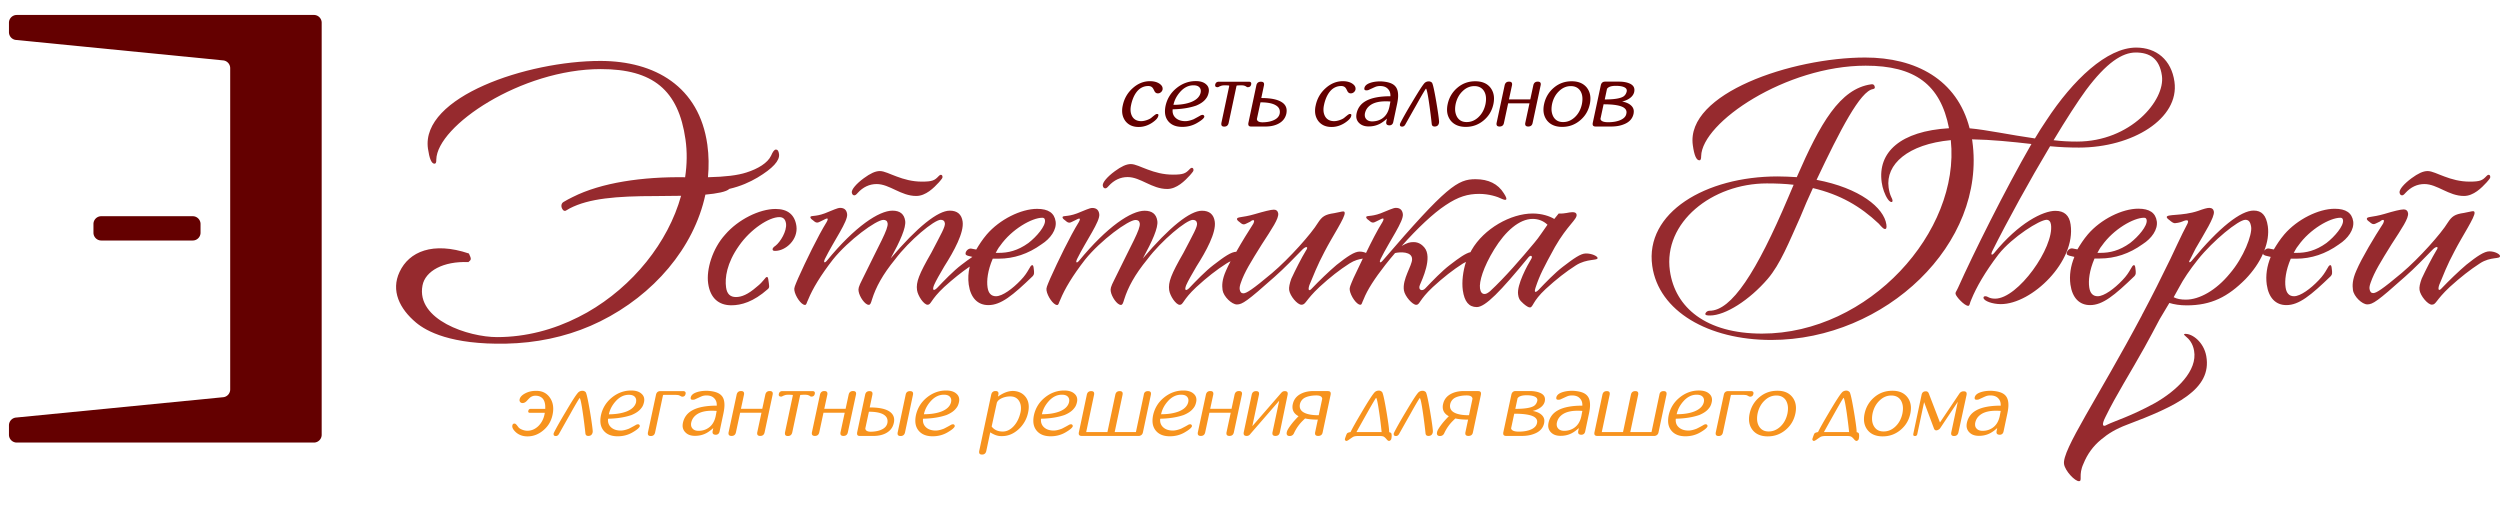 <svg xmlns="http://www.w3.org/2000/svg" xml:space="preserve" id="Layer_1" x="0" y="0" style="enable-background:new 0 0 279 59" version="1.1" viewBox="0 0 279 59" width="279" height="59"><style>.st2{fill:#640000}</style><path d="M86.51 28c-.19 0-.27-.04-.29-.15-.02-.11.08-.27.32-.42.55-.42 1.29-1.64 1.18-2.48-.07-.5-.33-.72-.75-.72-1.14 0-3.2 1.33-4.5 3.2-1.37 1.94-1.59 3.58-1.44 4.65.1.72.46 1.07 1.1 1.07.61 0 1.33-.27 2.32-1.14.79-.61.95-1.1 1.14-1.1.08 0 .12.08.15.27.11.76.17.91-.07 1.1-1.59 1.41-2.95 1.79-4.05 1.79-1.41 0-2.36-.8-2.59-2.44-.22-1.56.48-3.89 1.9-5.45 1.44-1.68 3.83-2.86 5.62-2.86 1.37 0 2.15.65 2.33 1.91.2 1.51-1.19 2.77-2.37 2.77zm24.28.87c-.57 1.33-.69 2.44-.58 3.2.09.65.41.99.94.99.72 0 1.86-.84 2.76-1.79.93-.95 1.02-1.68 1.29-1.68.08 0 .12.08.15.27.09.65.07.76-.09.95-2.25 2.17-3.55 3.24-4.96 3.24-1.18 0-1.98-.8-2.19-2.29-.09-.67-.05-1.34.11-2.01-.93.64-1.82 1.35-2.85 2.28-1.55 1.45-1.44 1.98-1.85 1.98-.42 0-1.09-.99-1.18-1.64-.12-.88.21-1.75 1.59-4.15 1.11-2.13 1.57-2.9 1.52-3.31-.04-.27-.21-.38-.47-.38-.72 0-3.49 2.29-5.09 4.42-1.4 1.71-2.15 3.12-2.57 4.46-.13.42-.18.61-.37.61-.42 0-1.04-.91-1.13-1.52-.04-.27-.03-.46.42-1.33 1.92-3.96 2.91-5.6 2.82-6.25-.04-.27-.21-.38-.47-.38-.8 0-3.88 2.25-5.63 4.42-1.39 1.79-2.28 3.28-2.76 4.46-.21.42-.18.61-.37.61-.42 0-1.09-.99-1.18-1.64-.04-.27.05-.46.42-1.33.87-1.94 2.2-4.69 3.19-6.29.33-.61-.12-.34-.34-.23-.25.11-.57.3-.68.3-.15 0-.23 0-.53-.27-.17-.11-.26-.23-.27-.3-.04-.27.49-.04 1.61-.46.87-.34 1.4-.61 1.71-.61.46 0 .72.23.78.69.11.8-1.45 2.93-2.49 5.03-.15.3-.08.53.22.19 3.15-3.85 5.84-5.6 7.33-5.6.84 0 1.31.38 1.42 1.14.11.76-.56 2.25-1.62 4.19 2.97-3.51 5.27-5.33 6.6-5.33.84 0 1.32.42 1.43 1.22.17 1.22-.95 3.28-2.04 4.99-.52.88-.95 1.64-1.15 2.1-.22.57-.06.69.32.34.76-.8 1.86-1.94 2.72-2.59.48-.37.88-.66 1.24-.9-.4-.1-.73-.14-.76-.32-.04-.27.26-.61.56-.61.15 0 .35.08.63.11.34-.57.68-1.1 1.17-1.68 1.44-1.68 3.83-2.86 5.62-2.86 1.26 0 1.93.46 2.07 1.41.13.91-.57 1.91-1.58 2.55-1.49 1.07-3.09 1.6-4.77 1.6h-.67zm.33-.65h.34c1.03 0 2.1-.23 3.31-1.1.93-.72 1.94-1.91 1.85-2.55-.03-.19-.11-.27-.3-.27-1.14 0-3.4 1.26-4.7 3.12-.23.27-.35.54-.5.8zm12.23-7.2c.11 0 .22-.08.38-.27.59-.65 1.31-.99 2.11-.99 1.45 0 2.7 1.33 4.42 1.33 1.07 0 1.97-.91 2.53-1.52.36-.42.43-.5.4-.65-.02-.11-.06-.19-.18-.19-.08 0-.15.04-.25.15-.43.46-.68.61-1.86.61-1.1 0-2.02-.27-2.82-.57-.76-.27-1.38-.61-1.88-.61s-1.07.27-1.79.8c-.83.61-1.39 1.26-1.34 1.6.03.2.13.31.28.31zm-28.01.78c.11 0 .22-.08.38-.27.59-.65 1.31-.99 2.11-.99 1.45 0 2.7 1.33 4.42 1.33 1.07 0 1.97-.91 2.53-1.52.36-.42.43-.5.4-.65-.02-.11-.06-.19-.18-.19-.08 0-.15.04-.25.15-.43.46-.68.61-1.86.61-1.1 0-2.02-.27-2.82-.57-.76-.27-1.38-.61-1.88-.61s-1.07.27-1.79.8c-.83.61-1.39 1.26-1.34 1.6.04.2.13.31.28.31zm127.95 12.14c-.91 0-1.88-.34-1.93-.69-.02-.11.05-.19.2-.19.31 0 .38.27 1.1.27 2.55 0 6.59-5.72 6.23-8.27-.05-.34-.23-.53-.49-.53-.76 0-3.81 1.91-5.36 3.85-1.51 1.98-2.49 3.7-3.03 5.03-.21.42-.16.72-.36.72-.42 0-1.36-1.03-1.41-1.33-.03-.19.05-.19.28-.69 1.65-3.7 5.25-10.94 8.19-16.04-2.18-.25-4.42-.48-6.63-.52l.03.18c1.61 11.47-9.72 22.21-22.44 22.21-7.01 0-12.57-3.2-13.28-8.27-.84-5.94 5.95-9.98 13.99-9.98.76 0 1.42.04 2.14.08 2.62-6.02 4.82-9.87 8.3-10.36.19-.04.31.04.36.15.11.23.05.34-.14.38-1.42.19-3.7 4.61-6.31 10.13 4.82.91 7.53 3.12 7.79 4.99.06.42-.04.5-.16.5-.15 0-.33-.19-.7-.61-2.06-1.94-4.3-3.24-7.34-3.96-.5 1.07-.96 2.13-1.41 3.24-1.25 2.78-2.23 5.26-3.64 6.9-2.03 2.36-4.72 4.08-6.44 4.08-.34 0-.5-.04-.52-.15s.17-.38.48-.38c2.44 0 5.23-4.27 8.78-12.65l.6-1.41c-.93-.11-1.93-.15-2.99-.15-6.1 0-11.58 4.34-10.82 9.75.58 4.11 4.03 7.01 10.28 7.01 11.93 0 22.15-11.38 21.07-21.59-4.78.45-7.3 2.7-6.94 5.29.06.42.15.76.3 1.07.36.65-.05.72-.39.23-.34-.5-.59-1.22-.68-1.87-.48-3.39 2.12-5.73 7.51-6.05-.95-4.89-3.82-6.98-9.3-6.98-8.88 0-18.28 6.32-18.36 10.1 0 .3-.05.46-.2.46-.34 0-.58-.57-.73-1.68-.81-5.79 11.08-9.79 19.24-9.79 5.62 0 10.25 2.44 11.65 7.9 1.92.17 4.53.74 7.29 1.13.4-.69.84-1.37 1.28-2.02 2.95-4.5 6.75-8.12 10.02-8.12 2.25 0 3.93 1.37 4.27 3.81.58 4.11-4.68 7.35-10.66 7.35-1.03 0-2.1-.04-3.22-.15-2.28 3.81-4.77 8.34-6.47 11.74-.15.3-.08.53.22.19 2.76-3.39 5.47-4.72 6.84-4.72.99 0 1.56.5 1.7 1.52.61 4.13-4.32 8.89-7.79 8.89zm5.89-18.29c.89.11 1.74.15 2.61.15 5.98 0 9.87-4.61 9.48-7.35-.27-1.94-1.39-2.59-2.92-2.59-1.52 0-3.27 1.14-5.55 4.19-.92 1.26-2.23 3.28-3.62 5.6zm4.56 13.22c-.57 1.33-.69 2.44-.58 3.2.09.65.41.99.94.99.72 0 1.86-.84 2.76-1.79.93-.95 1.02-1.68 1.29-1.68.08 0 .12.08.15.27.09.65.07.76-.09.95-2.25 2.17-3.55 3.24-4.96 3.24-1.18 0-1.98-.8-2.19-2.29-.14-1.03.02-2.06.44-3.09-.44-.11-.82-.15-.85-.34-.04-.27.26-.61.56-.61.15 0 .35.08.63.11.34-.57.68-1.1 1.17-1.68 1.44-1.68 3.83-2.86 5.62-2.86 1.26 0 1.93.46 2.07 1.41.13.91-.57 1.91-1.58 2.55-1.49 1.07-3.09 1.6-4.77 1.6h-.61zm.33-.65h.34c1.03 0 2.1-.23 3.31-1.1.93-.72 1.94-1.91 1.85-2.55-.03-.19-.11-.27-.3-.27-1.14 0-3.4 1.26-4.7 3.12-.23.27-.35.54-.5.8zm26.96-.95c-1.49 1.07-3.09 1.6-4.77 1.6h-.61c-.57 1.33-.69 2.44-.58 3.2.09.65.41.99.94.99.72 0 1.86-.84 2.76-1.79.93-.95 1.02-1.68 1.29-1.68.08 0 .12.08.15.27.09.65.07.76-.09.95-2.25 2.17-3.55 3.24-4.96 3.24-1.18 0-1.98-.8-2.19-2.29-.14-1.03.02-2.06.44-3.09-.44-.11-.82-.15-.85-.34 0-.02.01-.04.01-.06-.43 1-1.11 1.98-1.97 2.88-1.97 1.98-3.82 2.93-6.56 2.93-.76 0-1.43-.11-1.94-.27-.22.39-.64 1.09-1.08 1.81-.59 1.12-1.15 2.17-1.7 3.16-1.6 2.88-3.13 5.25-4.35 7.75-.48.94-.29 1.16.16.88.95-.46 2.65-.95 5.29-2.39 2.56-1.44 4.83-3.67 4.44-5.88-.14-.8-.53-1.28-.94-1.61-.22-.18-.24-.26-.05-.27.8-.03 2.07.92 2.35 2.48.67 3.73-3.42 5.61-8.85 7.66-1.25.47-2.11 1-2.87 1.64-.93.76-1.57 1.67-1.99 2.72-.58 1.25-.08 1.92-.49 1.94-.45.02-1.54-1.13-1.67-1.89-.28-1.54 3.78-7.39 8.7-16.65h-.01c.04-.07.08-.15.12-.22 1-1.88 2.02-3.9 3.06-6.05.11-.21 1.27-2.76 1.91-3.94.26-.57-.35-.33-.6-.22-.25.11-.7.18-.81.18-.15 0-.33-.1-.64-.37-.17-.11-.26-.23-.27-.3-.05-.38 1.71-.1 3.49-.7.62-.23 1.02-.34 1.25-.34.3 0 .48.15.52.42.09.62-1.02 2.35-2.04 4.12-.24.49-.48.97-.72 1.43 0 .13.09.16.29-.07 3.09-3.77 5.5-5.6 6.91-5.6.88 0 1.4.5 1.58 1.75.12.86-.03 1.79-.4 2.73.11-.14.27-.25.44-.25.15 0 .35.08.63.11.34-.57.68-1.1 1.17-1.68 1.44-1.68 3.83-2.86 5.62-2.86 1.26 0 1.93.46 2.07 1.41.12.92-.58 1.91-1.59 2.56zm-9.8-1.94c-.09-.61-.3-.8-.65-.8-.76 0-3.6 2.32-5.28 4.42-.94 1.18-1.63 2.21-2.11 3.12l-.61 1.1c.37.19.8.27 1.37.27 1.49 0 3.36-1.03 4.89-2.9 1.57-1.82 2.51-4.34 2.39-5.21zm10.25-.76c-.03-.19-.11-.27-.3-.27-1.14 0-3.4 1.26-4.7 3.12-.23.27-.34.53-.5.8h.34c1.03 0 2.1-.23 3.31-1.1.93-.72 1.94-1.91 1.85-2.55zm16.34 3.48c-.57 0-1.37.53-2.57 1.49-.85.72-1.96 1.79-2.72 2.59-.36.42-.5.23-.31-.34.43-1.03.87-2.21 1.69-3.73.9-1.75 2.32-3.85 2.25-4.34-.02-.11-.06-.15-.17-.15-.19 0-.37.08-1 .19-1.05.15-1.36.38-1.83 1.1-.71 1.18-3.18 3.96-5.12 5.6-2.18 1.83-2.85 2.25-3.19 2.25-.23 0-.36-.15-.41-.46-.03-.19.02-.42.13-.72.41-1.18 1.12-2.32 2.33-4.27 1.16-1.79 1.92-2.9 1.84-3.47-.04-.27-.21-.42-.48-.42-.34 0-1.12.19-2.14.5-1.43.42-2.02.27-1.98.57.01.08.1.19.27.3.3.27.38.27.53.27.11 0 .43-.19.68-.3.13-.15.63-.38.34.23-.97 1.49-2.39 3.85-2.99 5.26-.46 1.03-.45 1.68-.38 2.17.1.72 1.02 1.6 1.6 1.6.61 0 1.13-.34 4.21-3.09 1.05-.91 2.21-2.13 3.15-3.09.37-.34.68-.3.33.19-.46.76-1.18 2.17-1.62 3.12-.19.53-.29.95-.24 1.26.09.65.92 1.64 1.37 1.64.5 0 .39-.46 2.01-1.98 1.22-1.1 2.25-1.91 3.36-2.63 1.22-.8 2.3-.42 2.24-.84-.03-.19-.57-.5-1.18-.5zm-9.75-6.25c.11 0 .22-.08.38-.27.59-.65 1.31-.99 2.11-.99 1.45 0 2.7 1.33 4.42 1.33 1.07 0 1.97-.91 2.53-1.52.36-.42.43-.5.4-.65-.02-.11-.06-.19-.18-.19-.08 0-.15.04-.25.15-.43.46-.68.61-1.86.61-1.1 0-2.02-.27-2.82-.57-.76-.27-1.38-.61-1.88-.61s-1.07.27-1.79.8c-.83.61-1.39 1.26-1.34 1.6.03.2.13.31.28.31zm-186.68-.72c1.29-.3 2.29-.76 3.14-1.26 1.72-1.03 2.51-1.9 2.41-2.63-.05-.34-.15-.5-.34-.5-.19 0-.35.23-.55.69-.38.8-1.43 1.45-2.75 1.87-.99.32-2.32.48-4.29.53.11-1.2.1-2.42-.07-3.64C78.03 9.66 73.09 6.8 67 6.8c-8.15 0-20.05 4-19.24 9.79.16 1.1.39 1.68.73 1.68.15 0 .21-.15.2-.46.08-3.77 9.48-10.1 18.36-10.1 5.79 0 8.67 2.32 9.45 7.85.2 1.39.17 2.81-.04 4.22-4.74-.07-9.34.59-12.55 2.21-.36.17-.7.36-1.02.55-.3.17-.31.59-.06.89 0 0 0 .01.01.01.09.1.23.12.32.06.14-.09.28-.17.43-.25 2.13-1.1 5.14-1.37 9.6-1.37.81 0 1.81-.01 2.82-.03-1.45 5.21-5.37 10.1-10.49 13.02l-.96.51c-2.78 1.41-5.87 2.24-9.09 2.24-3.17 0-9.05-1.92-8.32-5.76.3-1.61 2.32-2.73 5.12-2.61.35-.28.35-.34.06-.96-4.02-1.35-6.68-.22-7.74 2.06-.98 2.08-.01 4.1 1.84 5.65 1.16.97 3.9 2.48 10.07 2.35 3.29-.07 6.5-.73 9.41-1.99l1.08-.5c5.94-2.94 10.46-8.19 11.73-14.14 1.31-.12 2.36-.32 2.67-.64zm96.9 7.7c.05.34-1.18.04-2.43.84-1.12.72-2.15 1.52-3.36 2.63-1.52 1.41-1.39 2.06-1.77 2.06-.15 0-.4-.15-.71-.42-.48-.42-.54-.61-.6-1.03-.15-1.07 1-3.2 1.49-4 .15-.27-.06-.46-.33-.15-3.12 3.81-4.82 5.56-5.77 5.56-.88 0-1.38-.61-1.56-1.87-.13-.96.02-2.14.35-3.17-.11.06-.22.11-.34.18-1.12.72-2.15 1.52-3.36 2.63-1.55 1.45-1.44 1.98-1.85 1.98-.42 0-1.26-.95-1.37-1.6-.21-1.26.92-2.77.91-3.5-.01-.87-1.33-.81-1.9-.68-.38.44-.75.89-1.11 1.35-1.16 1.49-1.98 2.74-2.4 3.81-.21.42-.18.61-.37.61-.42 0-1.09-.99-1.18-1.64-.04-.27.05-.46.42-1.33.29-.6.65-1.36 1.04-2.18-.4.06-.92.18-1.48.54-1.12.72-2.15 1.52-3.36 2.63-1.61 1.52-1.51 1.98-2.01 1.98-.46 0-1.28-.99-1.37-1.64-.04-.3.05-.72.24-1.26.44-.95 1.15-2.36 1.62-3.12.35-.5.04-.53-.33-.19-.93.95-2.1 2.17-3.15 3.09-3.08 2.74-3.61 3.09-4.21 3.09-.57 0-1.49-.88-1.6-1.6-.07-.5-.08-1.14.38-2.17.13-.31.31-.67.51-1.05-.15.07-.31.15-.46.25-1.12.72-2.15 1.52-3.36 2.63-1.55 1.45-1.44 1.98-1.85 1.98-.42 0-1.09-.99-1.18-1.64-.12-.88.21-1.75 1.59-4.15 1.11-2.13 1.57-2.9 1.52-3.31-.04-.27-.21-.38-.47-.38-.72 0-3.49 2.29-5.09 4.42-1.4 1.71-2.15 3.12-2.57 4.46-.13.42-.18.61-.37.61-.42 0-1.04-.91-1.13-1.52-.04-.27-.03-.46.42-1.33 1.92-3.96 2.91-5.6 2.82-6.25-.04-.27-.21-.38-.47-.38-.8 0-3.88 2.25-5.63 4.42-1.39 1.79-2.28 3.28-2.76 4.46-.21.42-.18.61-.37.61-.42 0-1.09-.99-1.18-1.64-.04-.27.05-.46.42-1.33.87-1.94 2.2-4.69 3.19-6.29.33-.61-.12-.34-.34-.23-.25.11-.57.3-.68.3-.15 0-.23 0-.53-.27-.17-.11-.26-.23-.27-.3-.04-.27.49-.04 1.61-.46.87-.34 1.4-.61 1.71-.61.46 0 .72.23.78.69.11.8-1.45 2.93-2.49 5.03-.15.3-.08.53.22.19 3.16-3.85 5.84-5.6 7.33-5.6.84 0 1.31.38 1.42 1.14.11.76-.56 2.25-1.62 4.19 2.97-3.51 5.27-5.33 6.6-5.33.84 0 1.32.42 1.43 1.22.17 1.22-.95 3.28-2.04 4.99-.52.88-.95 1.64-1.15 2.1-.22.57-.06.69.32.34.76-.8 1.86-1.94 2.72-2.59 1.22-.94 1.98-1.47 2.55-1.48.62-1.1 1.34-2.26 1.9-3.13.3-.61-.21-.38-.34-.23-.25.11-.57.3-.68.3-.15 0-.23 0-.53-.27-.17-.11-.26-.23-.27-.3-.04-.3.55-.15 1.98-.57 1.02-.3 1.8-.5 2.14-.5.27 0 .44.15.48.42.08.57-.68 1.68-1.84 3.47-1.21 1.94-1.93 3.09-2.33 4.27-.11.3-.15.53-.13.72.04.3.18.46.41.46.34 0 1.01-.42 3.19-2.25 1.94-1.64 4.41-4.42 5.12-5.6.47-.72.78-.95 1.83-1.1.63-.11.81-.19 1-.19.11 0 .16.04.17.15.07.5-1.35 2.59-2.25 4.34-.81 1.52-1.26 2.71-1.69 3.73-.19.57-.05.76.31.34.76-.8 1.87-1.87 2.72-2.59 1.2-.95 2-1.49 2.57-1.49.27 0 .52.06.72.15.6-1.24 1.25-2.52 1.84-3.46.33-.61-.12-.34-.34-.23-.25.11-.57.3-.68.3-.15 0-.23 0-.53-.27-.17-.11-.26-.23-.27-.3-.04-.27.49-.04 1.61-.46.87-.34 1.4-.61 1.7-.61.46 0 .72.23.78.69.11.8-1.45 2.93-2.49 5.03-.15.3-.08.53.22.19 7.17-8.34 8.4-9.11 10.38-9.11 1.45 0 2.51.53 3.15 1.56.53.8.27.84-.18.65-.53-.27-1.49-.57-2.56-.57-1.26 0-2.32.3-3.75 1.26-1.37.9-3.14 2.57-4.9 4.55.61-.35.9-.43 1.33-.43.64 0 1.01.38 1.2.6.94 1.11-.25 3.58-.5 4.19-.24.56.27.77.63.35.76-.8 1.86-1.94 2.72-2.59 1.05-.81 1.75-1.3 2.3-1.43.04-.08.08-.16.12-.23 1.38-2.4 4.38-4.08 6.82-4.08 1.03 0 1.91.3 2.41.61l.49-.61c.73.04 1.12-.15 1.54-.15.27 0 .43.08.46.27.08.53-1.02 1.18-2.42 3.62-1.27 2.32-1.69 3.12-2.15 4.5-.19.57-.06.65.31.3.76-.8 1.86-1.94 2.72-2.59 1.24-.95 2-1.49 2.57-1.49.67-.01 1.28.3 1.31.49zm-7.06-1.68c.56-.65.99-1.37 1.47-2.02-.44-.42-1.01-.65-1.65-.65-1.49 0-3.05 1.37-4.29 3.39-1.24 2.02-1.7 3.62-1.59 4.38.06.42.24.61.51.61.19 0 .36-.11.6-.3 1.65-1.52 3.55-3.73 4.95-5.41z" style="fill:#962a2e"/><path d="M61.37 44.38c.25.36.37.77.37 1.25 0 .22-.03.45-.08.68-.15.69-.48 1.26-1.02 1.71-.53.45-1.12.68-1.77.68-.53 0-.97-.16-1.32-.48-.25-.24-.38-.45-.38-.65 0-.03 0-.06.01-.09.02-.1.06-.16.14-.2l.12-.01c.06 0 .14.06.24.18.06.08.12.15.17.22.08.11.22.2.42.28s.39.12.59.12c.45 0 .84-.17 1.2-.5.35-.34.59-.77.7-1.29l.04-.21h-1.66c-.12 0-.19-.05-.19-.15 0-.02 0-.05.01-.07.03-.15.12-.22.27-.22h1.62v-.3c-.02-.35-.1-.62-.26-.82-.19-.23-.47-.35-.85-.35a.93.93 0 0 0-.62.24c-.06.05-.17.17-.36.37-.14.14-.29.21-.44.21-.12 0-.21-.04-.27-.12a.288.288 0 0 1-.07-.2c0-.03 0-.06.01-.09.05-.26.26-.48.62-.67s.75-.28 1.19-.28c.68-.02 1.21.24 1.57.76zm4.77 3.87c-.06.26-.21.4-.48.4-.21 0-.31-.1-.33-.29-.07-.67-.16-1.39-.27-2.16-.16-1.14-.29-1.74-.37-1.78-.06.05-.43.66-1.08 1.83-.84 1.48-1.25 2.22-1.25 2.21-.08.13-.19.2-.33.2-.17 0-.25-.07-.25-.21 0-.03 0-.06.01-.1l.03-.07c.27-.54.72-1.34 1.35-2.39.78-1.33 1.26-2.05 1.44-2.16.1-.07.22-.11.36-.12H65c.13 0 .25.05.35.14.1.1.26.82.49 2.16.18 1.08.28 1.82.31 2.21l-.01.13zM71 47.4c.08-.03.15-.05.2-.05.1 0 .17.05.2.16v.06c-.04.16-.3.39-.8.68-.51.3-1.07.44-1.66.44-.71 0-1.23-.21-1.58-.64-.24-.3-.36-.66-.36-1.09 0-.19.02-.38.06-.59.17-.8.57-1.47 1.22-2 .64-.52 1.36-.79 2.16-.79.5 0 .89.12 1.15.36.21.18.31.41.31.68 0 .08-.01.17-.03.26-.06.28-.16.5-.29.65-.23.32-.6.58-1.11.79-.73.25-1.6.39-2.61.41-.01.06-.01.11-.01.17 0 .33.13.61.38.82.26.22.61.33 1.05.33.25 0 .55-.07.91-.21.31-.16.58-.3.81-.44zm-1.05-1.49c.59-.24.94-.59 1.04-1.04 0-.06.01-.12.01-.17 0-.17-.05-.3-.16-.42-.14-.15-.36-.22-.66-.22-.57 0-1.08.26-1.53.79-.36.42-.6.89-.7 1.39.8-.01 1.47-.12 2-.33zm6.36-2.26c.14.03.21.1.21.22 0 .03 0 .06-.01.09-.04.21-.17.31-.37.31l-.13-.03c0-.01-.07-.05-.22-.12-.08-.03-.23-.05-.46-.05h-1.28c-.04.02-.07.05-.07.09l-.87 4.1c-.06.27-.21.4-.48.4-.22 0-.33-.09-.33-.27 0-.04 0-.08.01-.13l.9-4.21c.06-.26.22-.4.48-.4h2.62zm4.28.58c.18.24.26.56.26.98 0 .26-.04.56-.11.9l-.43 2.03c-.05.25-.2.38-.45.38l-.08-.01c-.18-.03-.26-.12-.26-.28 0-.03 0-.07.01-.11l.07-.35c-.31.28-.6.49-.88.62-.36.17-.74.25-1.16.25-.47 0-.83-.13-1.09-.41a1.03 1.03 0 0 1-.29-.72c0-.09.01-.19.03-.3.13-.63.48-1.1 1.04-1.41.62-.35 1.54-.53 2.74-.53v-.09c0-.31-.1-.55-.29-.74-.2-.21-.49-.31-.87-.31-.15 0-.27.02-.39.05-.11.03-.28.11-.52.22-.2.09-.32.15-.39.18-.06.02-.13.03-.21.03-.08 0-.14-.01-.17-.03-.05-.03-.07-.08-.07-.16 0-.03 0-.05.01-.08.05-.22.23-.4.56-.53.33-.13.74-.2 1.25-.2.84.04 1.4.23 1.69.62zm-1.57 3.55c.44-.28.72-.73.85-1.34l.11-.58c-.2-.02-.38-.02-.56-.02-.62 0-1.13.11-1.51.32-.42.24-.68.58-.77 1.01-.02.08-.02.14-.02.21 0 .18.06.33.17.45.15.17.37.25.67.25.4 0 .75-.1 1.06-.3zm6.31.47c-.06.27-.22.4-.49.4-.22 0-.34-.09-.34-.28 0-.04 0-.08.01-.12l.47-2.19H82.6l-.47 2.19c-.06.27-.22.4-.49.4-.22 0-.34-.09-.34-.28 0-.04 0-.08.01-.12l.9-4.21c.06-.26.22-.4.49-.4.22 0 .34.09.34.28 0 .04 0 .08-.01.12l-.34 1.58h2.38l.34-1.58c.06-.26.22-.4.49-.4.22 0 .34.09.34.27 0 .04 0 .08-.01.12l-.9 4.22zm5.4-4.6c.14.02.21.09.21.21 0 .03 0 .06-.01.09-.04.21-.17.31-.38.31-.05 0-.09-.01-.13-.03 0-.03-.08-.07-.23-.13-.07-.03-.23-.05-.46-.05l-.37.02c-.04.01-.06.03-.07.07l-.87 4.1c-.06.28-.22.42-.49.42-.22 0-.33-.09-.33-.28 0-.04 0-.09.01-.14l.87-4.1v-.02c0-.03-.02-.04-.05-.05l-.35-.02c-.23 0-.4.02-.48.05-.19.07-.29.11-.29.13-.05.02-.09.03-.14.03-.17 0-.26-.07-.26-.21 0-.03 0-.06.01-.09.04-.18.15-.29.34-.31h3.47zm3.89 4.6c-.06.27-.22.4-.49.4-.22 0-.34-.09-.34-.28 0-.04 0-.08.01-.12l.47-2.19H91.9l-.47 2.19c-.06.27-.22.4-.49.4-.22 0-.34-.09-.34-.28 0-.04 0-.08.01-.12l.9-4.21c.06-.26.22-.4.49-.4.22 0 .34.09.34.28 0 .04 0 .08-.01.12l-.34 1.58h2.38l.34-1.58c.06-.26.22-.4.49-.4.22 0 .34.09.34.27 0 .04 0 .08-.01.12l-.91 4.22zm2.44-2.78c.95 0 1.66.13 2.12.4.4.24.61.57.61.99 0 .11-.01.22-.04.34-.12.55-.45.95-.99 1.2-.37.17-.8.25-1.27.25h-1.55c-.2 0-.29-.09-.29-.26 0-.04 0-.09.01-.14l.89-4.2c.06-.27.22-.4.49-.4.22 0 .33.09.33.27 0 .04 0 .08-.01.13l-.3 1.42zm1.43 2.42c.3-.16.48-.39.54-.67.02-.08.02-.16.02-.23 0-.3-.14-.53-.42-.71-.35-.22-.9-.33-1.66-.33l-.4 1.86c.01.24.22.37.62.37.52-.01.95-.1 1.3-.29zm3.07-4.24c.22 0 .34.09.34.27 0 .04 0 .08-.01.13l-.89 4.21c-.06.26-.22.4-.49.4-.23 0-.34-.09-.34-.27 0-.04 0-.08.01-.12l.89-4.21c.05-.28.22-.41.49-.41zm4.59 3.75c.08-.03.15-.05.2-.05.1 0 .17.05.2.16v.06c-.04.16-.3.39-.8.68-.51.3-1.07.44-1.66.44-.71 0-1.23-.21-1.58-.64-.24-.3-.36-.66-.36-1.09 0-.19.02-.38.06-.59.17-.8.57-1.47 1.22-2 .64-.52 1.36-.79 2.16-.79.5 0 .89.12 1.15.36.21.18.31.41.31.68 0 .08-.01.17-.03.26-.06.28-.16.5-.29.65-.23.32-.6.58-1.11.79-.73.25-1.6.39-2.61.41-.01.06-.01.11-.01.17 0 .33.13.61.38.82.26.22.61.33 1.05.33.25 0 .55-.07.91-.21.31-.16.58-.3.81-.44zm-1.05-1.49c.59-.24.94-.59 1.04-1.04.01-.06.02-.12.02-.18 0-.17-.05-.3-.16-.42-.14-.15-.36-.22-.66-.22-.57 0-1.08.26-1.53.79-.36.42-.6.89-.7 1.39.79 0 1.46-.11 1.99-.32zm9.32-1.66c.26.31.39.7.39 1.15 0 .2-.02.4-.07.62a3.45 3.45 0 0 1-1.07 1.89c-.55.5-1.16.76-1.84.76h-.1c-.15 0-.3-.02-.45-.06-.23-.06-.49-.18-.77-.36l-.44 2.08c-.06.27-.22.4-.48.4-.21 0-.32-.09-.32-.27 0-.04 0-.08.01-.13l1.34-6.29c.06-.26.22-.4.48-.4.22 0 .33.09.33.27 0 .04 0 .08-.01.12l-.05.23c.3-.21.58-.36.83-.46.28-.11.56-.17.85-.17.58.02 1.04.22 1.37.62zm-1.29 3.31c.37-.4.62-.92.76-1.54.04-.17.05-.33.05-.48 0-.3-.07-.56-.21-.79-.21-.34-.54-.51-.98-.51-.35 0-.66.07-.95.2-.29.13-.47.3-.55.5l-.58 2.66c.28.37.7.56 1.24.56.44 0 .85-.2 1.22-.6zm6.19-.16c.08-.03.15-.05.2-.05.1 0 .17.05.2.16v.06c-.04.16-.3.39-.8.68-.51.3-1.07.44-1.66.44-.71 0-1.23-.21-1.58-.64-.24-.3-.36-.66-.36-1.09 0-.19.02-.38.06-.59.17-.8.57-1.47 1.22-2 .64-.52 1.36-.79 2.16-.79.5 0 .89.12 1.15.36.21.18.31.41.31.68 0 .08-.01.17-.03.26-.06.28-.16.5-.29.65-.23.32-.6.58-1.11.79-.73.25-1.6.39-2.61.41-.01.06-.01.11-.01.17 0 .33.13.61.38.82.26.22.61.33 1.05.33.25 0 .55-.07.91-.21.31-.16.58-.3.81-.44zm-1.05-1.49c.59-.24.94-.59 1.04-1.04.01-.06.02-.12.02-.18 0-.17-.05-.3-.16-.42-.14-.15-.36-.22-.66-.22-.57 0-1.08.26-1.53.79-.36.42-.6.89-.7 1.39.79 0 1.46-.11 1.99-.32zm9.85-2.26c.22 0 .33.09.33.27 0 .04 0 .08-.01.13l-.89 4.21c-.05.22-.19.35-.42.39h-6.41c-.22 0-.33-.09-.33-.27 0-.04 0-.08.01-.12l.89-4.21c.06-.27.22-.4.49-.4.22 0 .33.09.33.27 0 .04 0 .08-.01.13l-.88 4.17h2.37l.88-4.17c.06-.27.22-.4.49-.4.22 0 .33.09.33.27 0 .04 0 .08-.01.13l-.88 4.17h2.37l.88-4.17c.03-.27.2-.4.47-.4zm4.5 3.75c.08-.03.15-.05.2-.05.1 0 .17.05.2.16v.06c-.04.16-.3.39-.8.68-.51.3-1.07.44-1.66.44-.71 0-1.23-.21-1.58-.64-.24-.3-.36-.66-.36-1.09 0-.19.02-.38.06-.59.17-.8.57-1.47 1.22-2 .64-.52 1.36-.79 2.16-.79.5 0 .89.12 1.15.36.21.18.31.41.31.68 0 .08-.01.17-.03.26-.06.28-.16.5-.29.65-.23.32-.6.58-1.11.79-.73.25-1.6.39-2.61.41-.01.06-.01.11-.01.17 0 .33.13.61.38.82.26.22.61.33 1.05.33.25 0 .55-.07.91-.21.31-.16.59-.3.81-.44zm-1.05-1.49c.59-.24.94-.59 1.04-1.04.01-.06.02-.12.02-.18 0-.17-.05-.3-.16-.42-.14-.15-.36-.22-.66-.22-.57 0-1.08.26-1.53.79-.36.42-.6.89-.7 1.39.8 0 1.46-.11 1.99-.32zm6.13 2.34c-.06.27-.22.4-.49.4-.22 0-.34-.09-.34-.28 0-.04 0-.08.01-.12l.47-2.19h-2.38l-.47 2.19c-.06.27-.22.4-.49.4-.22 0-.34-.09-.34-.28 0-.04 0-.08.01-.12l.9-4.21c.06-.26.22-.4.49-.4.22 0 .34.09.34.28 0 .04 0 .08-.01.12l-.34 1.58h2.38l.34-1.58c.06-.26.22-.4.49-.4.22 0 .34.09.34.27 0 .04 0 .08-.01.12l-.9 4.22zm5.13 0c-.05.27-.22.4-.49.4-.22 0-.34-.09-.34-.28 0-.04 0-.08.01-.12l.75-3.53-3.22 3.71a.48.48 0 0 1-.41.22c-.22 0-.34-.09-.34-.28 0-.04 0-.08.01-.12l.89-4.2c.06-.27.22-.4.49-.4.22 0 .33.09.33.27 0 .04 0 .08-.01.13l-.74 3.51 3.23-3.72.03-.03c.1-.11.22-.16.36-.16.22 0 .33.09.33.27 0 .04 0 .08-.01.13l-.87 4.2zm5.38-4.6c.2 0 .3.09.3.26 0 .04 0 .08-.01.14l-.89 4.2c-.05.27-.22.4-.5.4-.23 0-.35-.09-.35-.28 0-.04 0-.08.01-.12l.3-1.42c-.54 0-1.02-.04-1.42-.13-.1.09-.18.17-.25.24-.4.39-.73.85-.98 1.38-.09.22-.26.34-.49.34-.22 0-.34-.1-.34-.3 0-.04.01-.09.02-.15.05-.22.27-.56.65-1.04.19-.23.41-.47.66-.72-.45-.24-.68-.58-.68-1.03 0-.1.01-.21.04-.33.12-.55.46-.95 1.02-1.2.38-.17.82-.25 1.31-.25h1.6zm-.65.85c-.02-.24-.23-.37-.64-.37-.53 0-.98.09-1.33.27a1.062 1.062 0 0 0-.54.91c0 .29.13.52.4.69.37.23.94.34 1.72.34l.39-1.84zm7.72 3.89c.02.07.03.15.03.24 0 .1-.01.22-.04.35-.01.06-.05.11-.1.16-.05.04-.11.07-.17.07-.09-.02-.17-.08-.25-.18-.11-.13-.2-.22-.28-.27-.09-.07-.24-.1-.46-.1h-2.5c-.23 0-.4.04-.51.1-.1.06-.23.15-.4.27-.13.1-.24.16-.33.18-.06 0-.11-.03-.14-.07a.15.15 0 0 1-.04-.11v-.04c.09-.28.16-.48.22-.59.04-.08.17-.14.41-.18.22-.45.62-1.16 1.2-2.14.86-1.46 1.38-2.25 1.57-2.37.1-.07.22-.11.36-.12h.03c.13 0 .24.05.35.15.11.1.28.88.52 2.32.19 1.15.28 1.85.28 2.12v.05c.14.03.23.09.25.16zm-1.09-.18c-.07-.68-.15-1.38-.26-2.11-.16-1.09-.27-1.66-.36-1.7-.06.06-.43.68-1.1 1.87-.73 1.3-1.09 1.95-1.09 1.95h2.81zm5.71.04c-.05.26-.21.4-.48.4-.21 0-.31-.1-.33-.29-.07-.67-.16-1.39-.27-2.16-.16-1.14-.29-1.74-.37-1.78-.06.05-.43.66-1.08 1.83-.84 1.48-1.25 2.22-1.25 2.21-.08.13-.19.2-.33.2-.17 0-.25-.07-.25-.21 0-.03 0-.06.01-.1l.03-.07c.27-.54.72-1.34 1.35-2.39.79-1.33 1.26-2.05 1.44-2.16.1-.07.22-.11.36-.12h.03c.13 0 .25.05.35.14.1.1.26.82.49 2.16.18 1.08.29 1.82.31 2.21l-.01.13zm5.08-4.6c.2 0 .3.09.3.26 0 .04 0 .08-.01.14l-.89 4.2c-.05.27-.22.4-.5.4-.23 0-.35-.09-.35-.28 0-.04 0-.08.01-.12l.3-1.42c-.54 0-1.02-.04-1.42-.13-.1.09-.18.17-.25.24-.4.39-.73.85-.98 1.38-.09.22-.26.34-.49.34-.22 0-.34-.1-.34-.3 0-.04.01-.09.02-.15.05-.22.27-.56.65-1.04.19-.23.41-.47.66-.72-.45-.24-.68-.58-.68-1.03 0-.1.01-.21.04-.33.12-.55.46-.95 1.02-1.2.38-.17.82-.25 1.31-.25h1.6zm-.65.85c-.02-.24-.23-.37-.64-.37-.53 0-.98.09-1.33.27a1.062 1.062 0 0 0-.54.91c0 .29.13.52.4.69.37.23.94.34 1.72.34l.39-1.84zm6.92 3.9c-.41.17-.88.25-1.42.25h-1.74c-.22 0-.33-.09-.33-.27 0-.04 0-.08.01-.13l.9-4.21c.06-.26.22-.4.48-.4h1.53c.52 0 .94.08 1.25.23.33.16.49.39.49.7 0 .07-.01.14-.02.21-.08.37-.35.67-.8.89-.17.08-.36.15-.56.19.39.07.69.19.91.36.26.2.4.44.4.74 0 .08-.01.16-.02.24-.11.56-.47.96-1.08 1.2zm.28-1.18c.01-.06.02-.11.02-.16 0-.2-.09-.36-.28-.5-.37-.26-1.13-.39-2.28-.39l-.35 1.63c.04.24.33.37.85.37.58 0 1.06-.09 1.44-.27.34-.17.54-.39.6-.68zm-2.17-2.77-.25 1.18c1.04 0 1.73-.11 2.08-.33.19-.13.31-.31.37-.56.01-.04.01-.07.01-.1 0-.13-.06-.24-.2-.33-.21-.13-.55-.2-1.03-.2-.52.01-.84.12-.98.34zm7.83-.22c.18.24.26.56.26.98 0 .26-.04.56-.11.9l-.43 2.03c-.05.25-.2.38-.45.38l-.08-.01c-.18-.03-.26-.12-.26-.28 0-.03 0-.07.01-.11l.07-.35c-.31.28-.6.49-.88.62-.36.17-.74.25-1.16.25-.47 0-.83-.13-1.09-.41a1.03 1.03 0 0 1-.29-.72c0-.09.01-.19.03-.3.13-.63.48-1.1 1.04-1.41.62-.35 1.54-.53 2.74-.53v-.09c0-.31-.1-.55-.29-.74-.2-.21-.49-.31-.87-.31-.15 0-.27.02-.39.05-.11.03-.28.11-.52.22-.2.09-.32.15-.39.18-.06.02-.13.03-.21.03-.08 0-.14-.01-.17-.03-.05-.03-.07-.08-.07-.16 0-.03 0-.05.01-.08.05-.22.23-.4.56-.53.33-.13.74-.2 1.25-.2.85.04 1.41.23 1.69.62zm-1.56 3.55c.44-.28.72-.73.85-1.34l.11-.58c-.2-.02-.38-.02-.56-.02-.62 0-1.13.11-1.51.32-.42.24-.68.58-.77 1.01-.02.08-.02.14-.02.21 0 .18.06.33.17.45.15.17.38.25.67.25.39 0 .75-.1 1.06-.3zm10.03-4.13c.22 0 .33.09.33.27 0 .04 0 .08-.01.13l-.89 4.21c-.05.22-.19.35-.42.39h-6.41c-.22 0-.33-.09-.33-.27 0-.04 0-.08.01-.12l.89-4.21c.06-.27.22-.4.49-.4.22 0 .33.09.33.27 0 .04 0 .08-.01.13l-.88 4.17h2.37l.88-4.17c.06-.27.22-.4.49-.4.22 0 .33.09.33.27 0 .04 0 .08-.01.13l-.88 4.17h2.37l.88-4.17c.04-.27.2-.4.47-.4zm4.5 3.75c.08-.03.14-.05.2-.05.1 0 .17.05.2.16v.06c-.04.16-.3.39-.8.68-.51.3-1.07.44-1.66.44-.71 0-1.23-.21-1.58-.64-.24-.3-.36-.66-.36-1.09 0-.19.02-.38.06-.59.17-.8.57-1.47 1.22-2 .64-.52 1.36-.79 2.16-.79.5 0 .89.12 1.15.36.21.18.31.41.31.68 0 .08-.01.17-.03.26-.06.28-.16.5-.29.65-.23.32-.6.58-1.11.79-.73.25-1.6.39-2.61.41-.01.06-.01.11-.01.17 0 .33.12.61.38.82.26.22.61.33 1.05.33.25 0 .55-.07.91-.21.32-.16.59-.3.81-.44zm-1.05-1.49c.59-.24.94-.59 1.04-1.04.01-.06.02-.12.02-.18 0-.17-.05-.3-.16-.42-.14-.15-.37-.22-.66-.22-.57 0-1.08.26-1.53.79-.36.42-.6.89-.7 1.39.8 0 1.47-.11 1.99-.32zm6.37-2.26c.14.03.21.1.21.22 0 .03 0 .06-.01.09-.04.21-.17.31-.37.31l-.13-.03c0-.01-.08-.05-.22-.12-.08-.03-.23-.05-.46-.05h-1.28c-.04.02-.07.05-.07.09l-.87 4.1c-.06.27-.21.4-.48.4-.22 0-.33-.09-.33-.27 0-.04 0-.08.01-.13l.9-4.21c.05-.26.22-.4.48-.4h2.62zm4.55.67c.26.33.4.74.4 1.21 0 .2-.02.42-.07.64-.16.74-.52 1.34-1.1 1.82-.58.48-1.24.71-1.98.71-.75 0-1.32-.24-1.69-.71-.26-.33-.4-.74-.4-1.2 0-.2.02-.41.07-.63.16-.75.53-1.36 1.1-1.84.57-.48 1.23-.71 1.98-.71.75-.01 1.31.23 1.69.71zm-1.33 3.28c.39-.37.65-.85.78-1.45.04-.21.06-.4.06-.58 0-.33-.08-.62-.22-.87-.23-.37-.59-.56-1.08-.56-.49 0-.93.19-1.31.56-.39.37-.65.85-.78 1.44-.04.2-.06.39-.06.57 0 .33.07.62.22.87.23.38.58.57 1.05.57.5.01.94-.18 1.34-.55zm8.75.79c.02.07.03.15.03.24 0 .1-.01.22-.04.35-.01.06-.05.11-.1.16-.05.04-.11.07-.17.07-.09-.02-.17-.08-.25-.18-.11-.13-.2-.22-.28-.27-.09-.07-.24-.1-.46-.1h-2.5c-.23 0-.4.04-.51.1-.1.06-.23.15-.4.27-.13.1-.24.16-.33.18-.06 0-.11-.03-.14-.07a.15.15 0 0 1-.04-.11v-.04c.09-.28.16-.48.22-.59.04-.08.17-.14.41-.18.22-.45.62-1.16 1.2-2.14.86-1.46 1.38-2.25 1.57-2.37.1-.07.22-.11.36-.12h.03c.13 0 .24.05.35.15.11.1.28.88.52 2.32.19 1.15.28 1.85.28 2.12v.05c.15.03.23.09.25.16zm-1.09-.18c-.07-.68-.16-1.38-.26-2.11-.16-1.09-.28-1.66-.36-1.7-.07.06-.43.68-1.1 1.87-.73 1.3-1.09 1.95-1.09 1.95h2.81zm6.5-3.89c.26.33.4.74.4 1.21 0 .2-.02.42-.07.64-.16.74-.52 1.34-1.1 1.82-.58.48-1.24.71-1.98.71-.75 0-1.32-.24-1.69-.71-.26-.33-.4-.74-.4-1.2 0-.2.02-.41.07-.63.16-.75.53-1.36 1.1-1.84.57-.48 1.23-.71 1.98-.71.75-.01 1.31.23 1.69.71zm-1.33 3.28c.39-.37.65-.85.78-1.45.04-.21.06-.4.06-.58 0-.33-.08-.62-.22-.87-.23-.37-.59-.56-1.08-.56-.49 0-.93.19-1.31.56-.39.37-.65.85-.78 1.44-.04.2-.06.39-.06.57 0 .33.07.62.22.87.23.38.58.57 1.05.57.5.01.95-.18 1.34-.55zm7.03.66c-.06.26-.22.4-.48.4-.22 0-.33-.09-.33-.27 0-.04 0-.08.01-.12l.73-3.43-1.94 2.91c-.05.08-.12.15-.21.2-.09.05-.18.08-.25.08-.12 0-.21-.07-.26-.21l-1.1-2.94-.76 3.56c-.03.15-.12.22-.26.22-.12 0-.19-.05-.19-.15v-.07l.93-4.38c.05-.26.21-.39.48-.39.12 0 .21.05.27.14.01 0 .02.03.05.09l1.25 3.25 2.17-3.23c.12-.17.28-.25.48-.25.22 0 .33.09.33.27 0 .04 0 .08-.01.13l-.91 4.19zm5.32-4.03c.18.24.26.56.26.98 0 .26-.04.56-.11.9l-.43 2.03c-.05.25-.2.38-.45.38l-.08-.01c-.18-.03-.26-.12-.26-.28 0-.03 0-.07.01-.11l.07-.35c-.31.28-.6.49-.88.62-.36.17-.74.25-1.16.25-.47 0-.83-.13-1.09-.41a1.03 1.03 0 0 1-.29-.72c0-.09.01-.19.03-.3.13-.63.48-1.1 1.04-1.41.62-.35 1.54-.53 2.74-.53v-.09c0-.31-.1-.55-.29-.74-.2-.21-.49-.31-.87-.31-.15 0-.28.02-.39.05-.11.03-.29.11-.52.22-.2.09-.32.15-.39.18a.71.71 0 0 1-.21.03c-.08 0-.14-.01-.17-.03-.05-.03-.07-.08-.07-.16 0-.03 0-.05.01-.08.05-.22.23-.4.56-.53.33-.13.74-.2 1.25-.2.85.04 1.41.23 1.69.62zm-1.56 3.55c.44-.28.72-.73.85-1.34l.11-.58c-.2-.02-.38-.02-.56-.02-.62 0-1.13.11-1.51.32-.42.24-.68.58-.77 1.01-.02.08-.02.14-.02.21 0 .18.05.33.17.45.15.17.37.25.67.25.4 0 .75-.1 1.06-.3z" style="fill:#f7931e"/><path d="M128.59 13.69c-.48.32-.99.48-1.52.48-.65 0-1.15-.23-1.49-.68-.23-.32-.35-.69-.35-1.12 0-.19.02-.39.07-.6.16-.77.53-1.41 1.11-1.93.58-.52 1.22-.78 1.92-.78.43 0 .79.09 1.07.28.23.16.35.34.35.55 0 .04 0 .08-.01.12-.03.11-.09.21-.19.29-.1.08-.21.12-.33.12-.16 0-.27-.07-.36-.21-.1-.2-.16-.32-.2-.37-.11-.16-.28-.24-.51-.24-.38 0-.71.12-1 .35-.24.2-.44.47-.61.82-.13.28-.24.6-.31.95-.04.18-.06.35-.06.52 0 .3.07.56.2.78.21.34.55.5.99.5.19 0 .4-.04.63-.12.23-.08.41-.17.53-.28.08-.07.17-.14.27-.22.15-.12.25-.18.31-.18l.12.01c.04.02.06.06.06.12 0 .02 0 .05-.01.07-.05.25-.27.49-.68.77zm5.41-.82c.08-.03.15-.05.2-.05.1 0 .17.05.2.16v.06c-.04.16-.3.39-.8.68-.51.3-1.07.44-1.65.44-.71 0-1.23-.21-1.58-.64-.24-.3-.36-.66-.36-1.09 0-.19.02-.38.06-.59.17-.8.57-1.47 1.22-2 .64-.52 1.36-.79 2.16-.79.5 0 .89.12 1.15.36.21.18.31.41.31.68 0 .08-.01.17-.03.26-.06.28-.16.49-.29.65-.23.32-.6.58-1.11.79-.73.25-1.6.39-2.61.41-.01.06-.01.11-.01.17 0 .34.13.61.38.82.26.22.61.33 1.05.33.25 0 .55-.07.91-.21.3-.16.58-.31.8-.44zm-1.05-1.49c.59-.24.94-.59 1.04-1.04.01-.06.02-.12.02-.18 0-.17-.05-.3-.16-.42-.14-.15-.36-.22-.66-.22-.57 0-1.08.26-1.53.79-.36.42-.6.89-.7 1.39.8 0 1.46-.11 1.99-.32zm6.48-2.26c.14.02.21.09.21.21 0 .03 0 .06-.01.09-.04.21-.17.31-.38.31-.05 0-.09-.01-.13-.03 0-.03-.08-.07-.23-.13-.07-.03-.23-.05-.46-.05l-.37.02c-.04.01-.06.03-.07.07l-.87 4.1c-.06.28-.22.42-.49.42-.22 0-.33-.09-.33-.28 0-.04 0-.09.01-.14l.87-4.1v-.02c0-.03-.02-.04-.05-.05l-.35-.02c-.23 0-.4.02-.48.05-.19.07-.29.11-.29.13-.05.02-.09.03-.14.03-.17 0-.26-.07-.26-.21 0-.03 0-.06.01-.09.04-.18.15-.28.34-.31h3.47zm1.33 1.82c1.04 0 1.8.15 2.28.46.37.23.55.55.55.95 0 .1-.01.21-.03.32-.12.55-.46.95-1.02 1.2-.38.17-.82.25-1.31.25h-1.61c-.21 0-.31-.09-.31-.27 0-.04 0-.08.01-.13l.89-4.2c.06-.27.23-.4.51-.4.23 0 .35.09.35.27 0 .04 0 .08-.01.13l-.3 1.42zm1.49 2.42c.31-.16.5-.39.56-.67.02-.08.02-.15.02-.22 0-.31-.16-.56-.49-.74-.37-.21-.93-.31-1.67-.31l-.4 1.86c.01.24.23.37.64.37.54-.01.98-.1 1.34-.29zm7.87.33c-.48.32-.99.48-1.52.48-.65 0-1.15-.23-1.49-.68-.23-.32-.35-.69-.35-1.12 0-.19.02-.39.07-.6.16-.77.53-1.41 1.11-1.93.58-.52 1.22-.78 1.92-.78.43 0 .79.09 1.07.28.23.16.35.34.35.55 0 .04 0 .08-.01.12-.03.11-.09.21-.19.29-.1.08-.21.12-.33.12-.16 0-.27-.07-.36-.21-.1-.2-.16-.32-.2-.37-.11-.16-.28-.24-.51-.24-.38 0-.71.12-1 .35-.24.2-.44.47-.61.82-.13.28-.24.6-.31.95-.04.18-.06.35-.06.52 0 .3.07.56.2.78.21.34.55.5.99.5.19 0 .4-.04.63-.12.23-.08.41-.17.53-.28.08-.07.17-.14.27-.22.15-.12.25-.18.31-.18l.12.01c.04.02.06.06.06.12 0 .02 0 .05-.01.07-.04.25-.27.49-.68.77zm5.65-3.99c.18.24.26.56.26.98 0 .26-.04.56-.11.9l-.43 2.03c-.05.25-.2.38-.45.38l-.08-.01c-.18-.03-.26-.12-.26-.28 0-.03 0-.07.01-.11l.07-.35c-.31.28-.6.49-.88.62-.36.17-.74.25-1.16.25-.47 0-.83-.14-1.09-.41a1.03 1.03 0 0 1-.29-.72c0-.09.01-.19.03-.3.13-.63.48-1.1 1.04-1.41.62-.35 1.54-.53 2.74-.53v-.09c0-.31-.1-.55-.29-.74-.2-.21-.49-.31-.87-.31-.15 0-.27.02-.39.05-.11.03-.28.11-.52.22-.2.09-.32.15-.39.18-.06.02-.13.03-.21.03-.08 0-.14-.01-.17-.03-.05-.03-.07-.08-.07-.16 0-.03 0-.05.01-.08.05-.22.23-.4.56-.53.33-.13.74-.2 1.25-.2.85.04 1.41.23 1.69.62zm-1.56 3.55c.44-.28.72-.73.85-1.34l.11-.58c-.2-.02-.38-.02-.56-.02-.62 0-1.13.11-1.51.32-.42.24-.68.58-.77 1.01-.02.07-.02.15-.02.21 0 .18.06.33.17.45.15.17.38.25.67.25.39-.01.75-.1 1.06-.3zm6.38.47c-.05.26-.21.4-.48.4-.21 0-.31-.1-.33-.29-.07-.67-.16-1.39-.27-2.16-.16-1.14-.29-1.74-.37-1.78-.06.05-.43.66-1.08 1.83-.84 1.48-1.25 2.22-1.25 2.21-.08.13-.19.2-.33.2-.17 0-.25-.07-.25-.21 0-.03 0-.06.01-.1l.03-.07c.27-.54.72-1.34 1.35-2.39.79-1.32 1.26-2.05 1.44-2.16.1-.07.22-.11.36-.12h.03c.13 0 .25.05.35.14.1.1.26.82.49 2.16.18 1.08.29 1.82.31 2.21l-.01.13zm5.74-3.94c.26.34.4.74.4 1.21 0 .2-.02.42-.07.64-.16.74-.52 1.34-1.1 1.82-.58.48-1.24.71-1.98.71-.75 0-1.31-.24-1.69-.71-.26-.34-.4-.74-.4-1.2 0-.2.02-.41.07-.63.16-.75.53-1.36 1.1-1.84.57-.48 1.23-.71 1.98-.71s1.32.24 1.69.71zM165 13.07c.39-.37.65-.85.78-1.45.04-.21.06-.4.06-.58 0-.34-.07-.62-.22-.87-.23-.37-.59-.56-1.08-.56-.49 0-.93.19-1.31.56-.39.37-.65.85-.78 1.44-.04.2-.06.39-.06.57 0 .33.08.62.22.87.23.38.58.57 1.05.57.5.01.95-.18 1.34-.55zm6.04.65c-.05.27-.22.4-.49.4-.22 0-.34-.09-.34-.28 0-.04 0-.08.01-.12l.47-2.19h-2.38l-.47 2.19c-.05.27-.22.4-.49.4-.22 0-.34-.09-.34-.28 0-.04 0-.08.01-.12l.9-4.21c.06-.26.22-.4.49-.4.22 0 .34.09.34.28 0 .04 0 .07-.01.12l-.34 1.58h2.38l.34-1.58c.06-.26.22-.4.49-.4.22 0 .34.09.34.27 0 .04 0 .08-.01.12l-.9 4.22zm6.05-3.94c.26.34.4.74.4 1.21 0 .2-.02.42-.07.64-.16.74-.52 1.34-1.1 1.82-.58.48-1.24.71-1.98.71-.75 0-1.31-.24-1.69-.71-.26-.34-.4-.74-.4-1.2 0-.2.02-.41.07-.63.16-.75.53-1.36 1.1-1.84.57-.48 1.23-.71 1.98-.71s1.31.24 1.69.71zm-1.33 3.29c.39-.37.65-.85.78-1.45.04-.21.06-.4.06-.58 0-.34-.07-.62-.22-.87-.23-.37-.59-.56-1.08-.56-.49 0-.93.19-1.31.56-.39.37-.65.85-.78 1.44-.04.2-.06.39-.06.57 0 .33.08.62.22.87.23.38.58.57 1.05.57.5.01.94-.18 1.34-.55zm5.47.8c-.41.17-.88.25-1.42.25h-1.74c-.22 0-.33-.09-.33-.27 0-.04 0-.08.01-.13l.9-4.21c.06-.26.22-.4.48-.4h1.53c.52 0 .94.08 1.25.23.33.16.49.39.49.7 0 .07-.01.14-.02.21-.08.37-.35.67-.8.89-.17.08-.36.15-.56.19.39.07.69.19.91.36.26.2.4.44.4.74 0 .08-.01.16-.02.24-.11.56-.47.96-1.08 1.2zm.27-1.18c.01-.06.02-.11.02-.16 0-.2-.09-.36-.28-.5-.37-.26-1.13-.39-2.28-.39l-.35 1.63c.04.24.33.37.85.37.58 0 1.06-.09 1.44-.27.35-.17.55-.39.6-.68zm-2.16-2.77-.25 1.18c1.04 0 1.73-.11 2.08-.33.19-.13.31-.31.37-.56.01-.04.01-.07.01-.1 0-.13-.06-.24-.2-.33-.21-.13-.55-.2-1.03-.2-.52 0-.84.12-.98.34zM35.9 2.54v45.98c0 .48-.39.87-.87.87H1.87a.87.87 0 0 1-.87-.87v-1.05c0-.45.34-.83.79-.87l23.11-2.27a.87.87 0 0 0 .79-.87V7.61a.87.87 0 0 0-.79-.87L1.79 4.46A.87.87 0 0 1 1 3.59V2.54c0-.48.39-.87.87-.87h33.15c.49-.01.88.39.88.87zm-14.39 24.3c.48 0 .87-.39.87-.87V25a.87.87 0 0 0-.87-.87H11.3a.87.87 0 0 0-.87.87v.97c0 .48.39.87.87.87h10.21z" class="st2"/></svg>